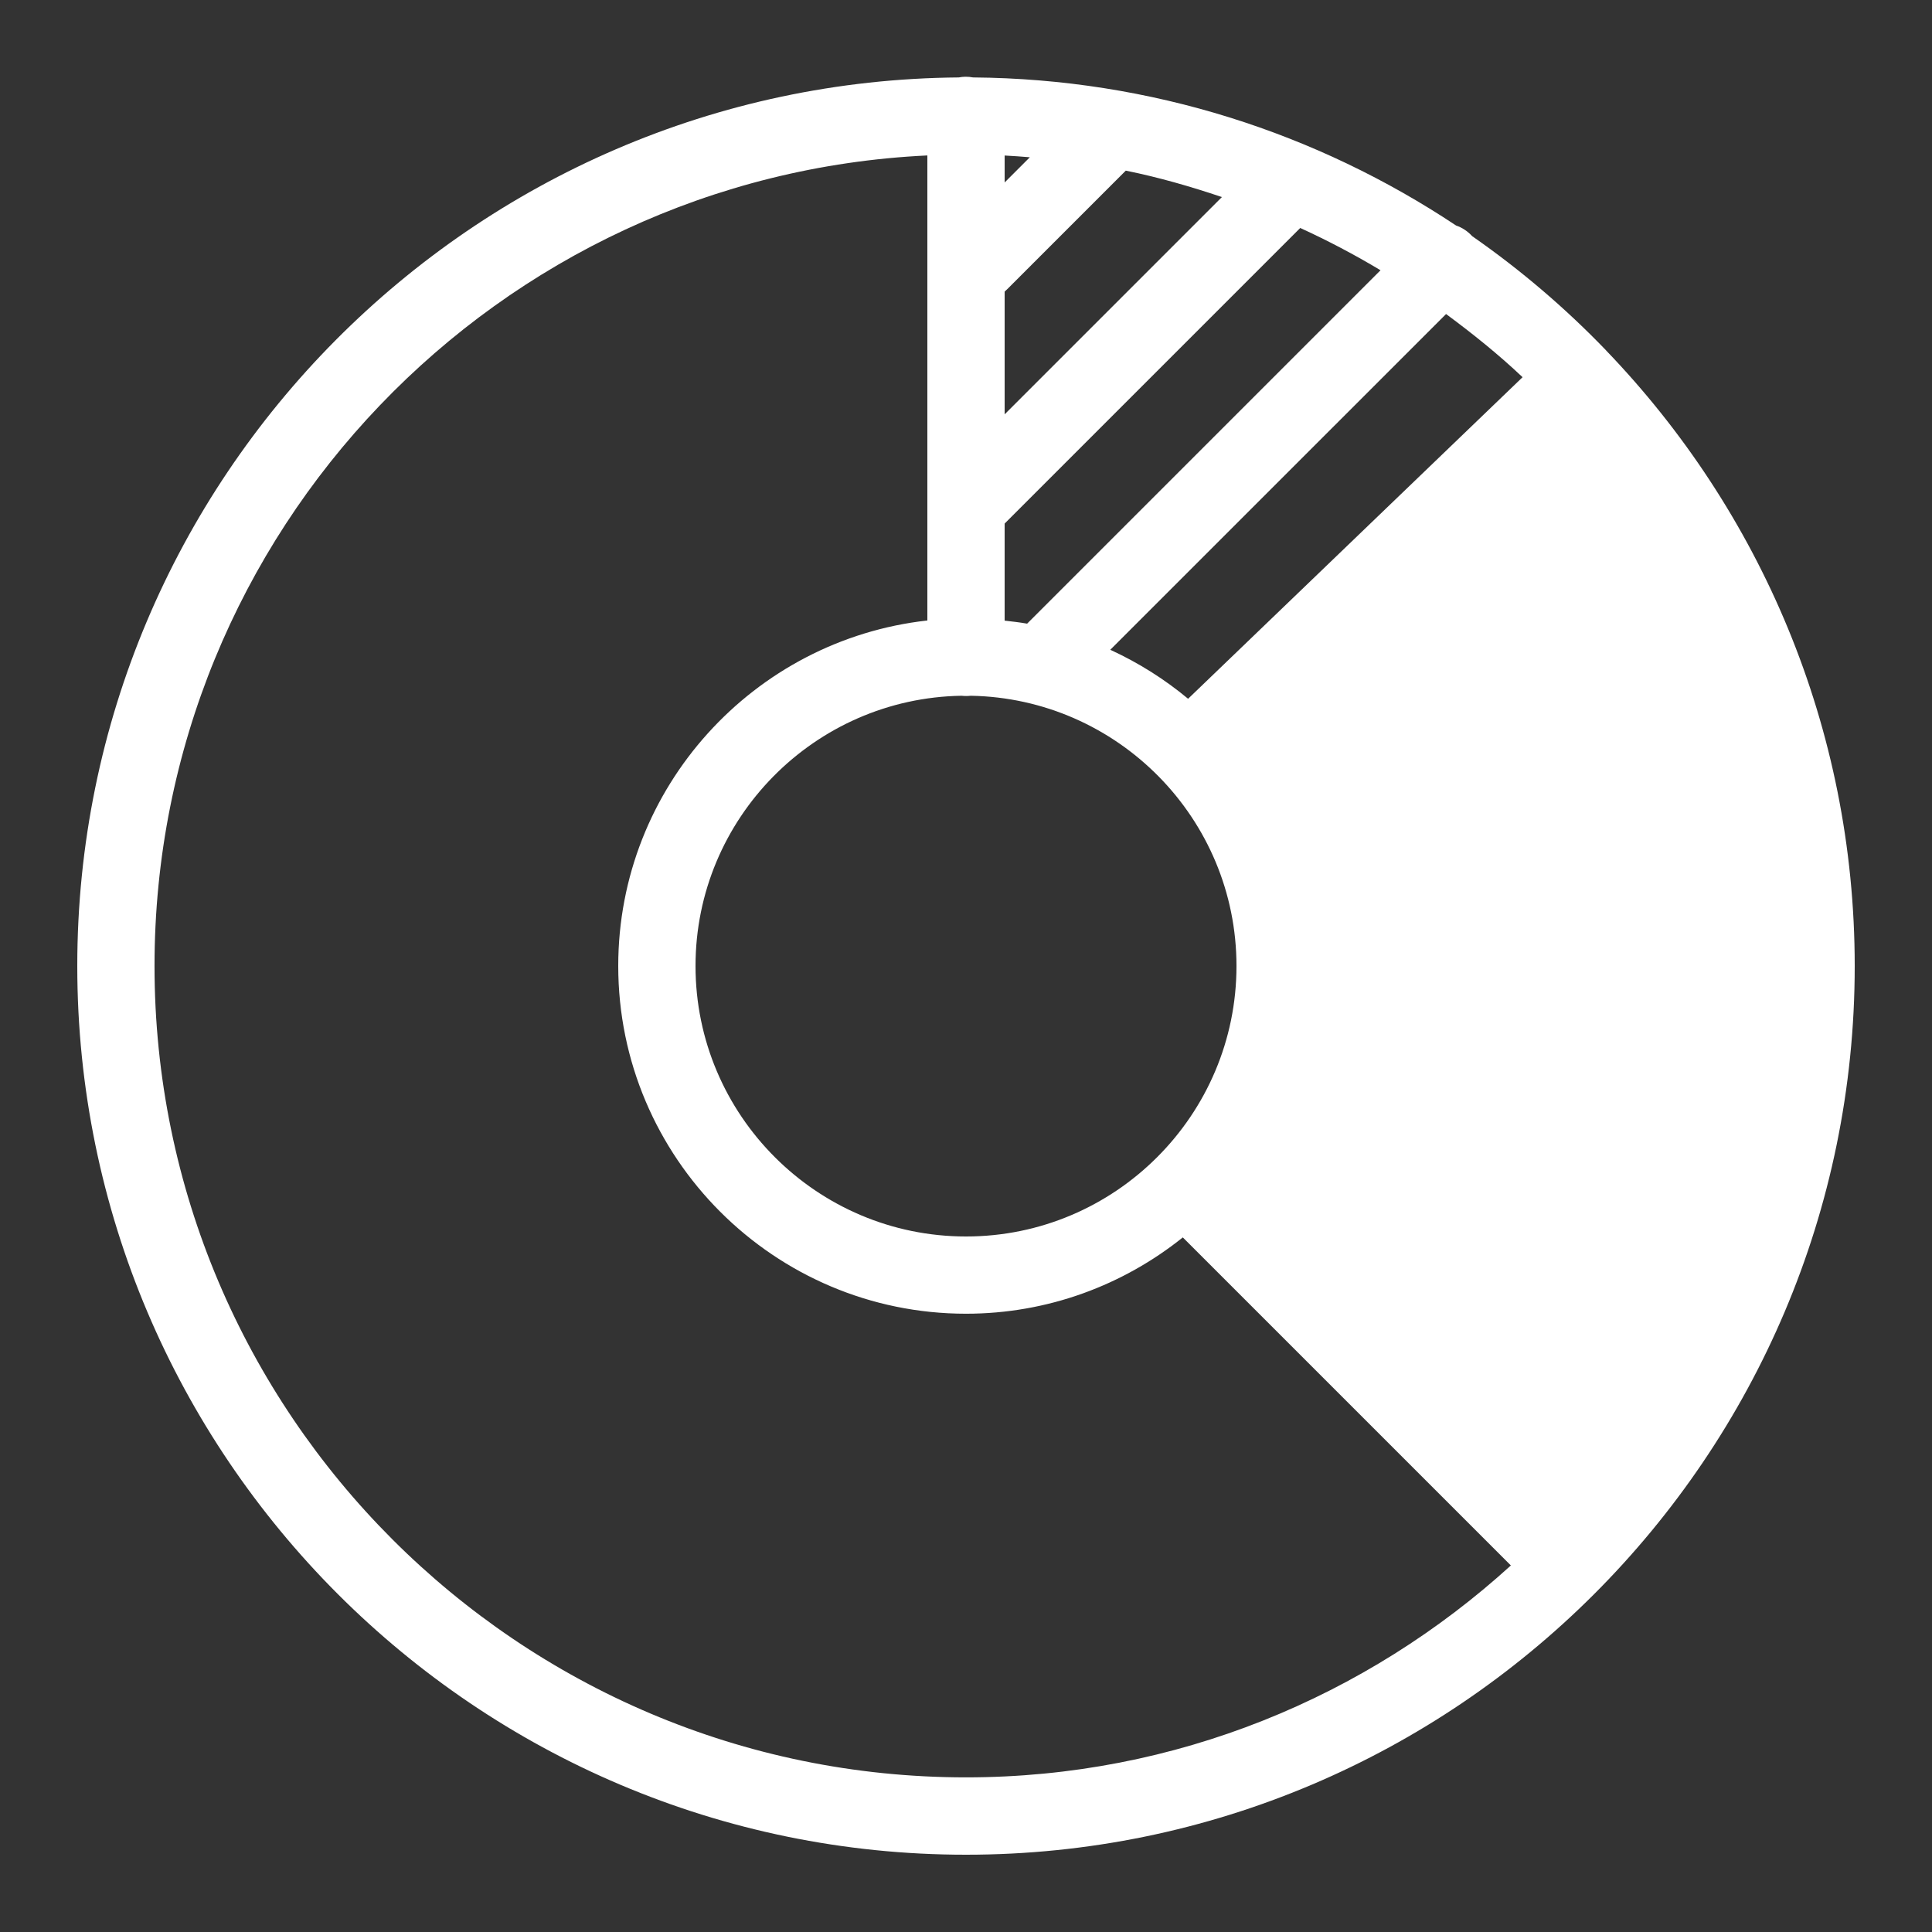 <svg xmlns="http://www.w3.org/2000/svg" xmlns:xlink="http://www.w3.org/1999/xlink" viewBox="0,0,256,256" width="500px" height="500px" fill-rule="nonzero"><rect x="0" y="0" width="256" height="256" fill="#333333" stroke="none"/><g fill="#ffffff" fill-rule="nonzero" stroke="none" stroke-width="1" stroke-linecap="butt" stroke-linejoin="miter" stroke-miterlimit="10" stroke-dasharray="" stroke-dashoffset="0" font-family="none" font-weight="none" font-size="none" text-anchor="none" style="mix-blend-mode: normal"><g transform="scale(5.12,5.12)"><path d="M24.984,1.986c-0.057,0.001 -0.114,0.007 -0.17,0.018c-12.597,0.101 -22.814,10.375 -22.814,22.996c0,12.683 10.318,23 23,23c12.682,0 23,-10.317 23,-23c0,-6.179 -2.454,-11.791 -6.432,-15.928c-0.001,-0.001 -0.001,-0.003 -0.002,-0.004l-0.002,-0.002c-1.053,-1.094 -2.215,-2.085 -3.465,-2.955c-0.113,-0.125 -0.256,-0.22 -0.416,-0.275c-3.59,-2.386 -7.88,-3.795 -12.496,-3.832c-0.001,-0 -0.003,0 -0.004,0c-0.066,-0.013 -0.132,-0.018 -0.199,-0.018zM24,4.025v12.033c-4.492,0.5 -8,4.317 -8,8.941c0,4.963 4.038,9 9,9c2.122,0 4.071,-0.742 5.611,-1.975l8.49,8.49c-3.731,3.394 -8.672,5.484 -14.102,5.484c-11.58,0 -21,-9.421 -21,-21c0,-11.243 8.883,-20.45 20,-20.975zM26,4.025c0.219,0.01 0.436,0.028 0.652,0.045l-0.652,0.652zM29.135,4.416c0.851,0.172 1.678,0.411 2.488,0.684l-5.623,5.623v-3.176c0.024,-0.021 0.048,-0.043 0.07,-0.066zM33.65,5.9c0.715,0.327 1.408,0.692 2.078,1.094l-9.146,9.146c-0.191,-0.034 -0.387,-0.056 -0.582,-0.078v-2.512zM37.424,8.127c0.69,0.51 1.358,1.046 1.98,1.635l-8.656,8.322c-0.609,-0.507 -1.285,-0.933 -2.014,-1.268zM24.885,18.006c0.079,0.009 0.159,0.009 0.238,0c3.803,0.067 6.877,3.177 6.877,6.994c0,3.859 -3.14,7 -7,7c-3.86,0 -7,-3.141 -7,-7c0,-3.82 3.078,-6.932 6.885,-6.994z"></path></g></g></svg>